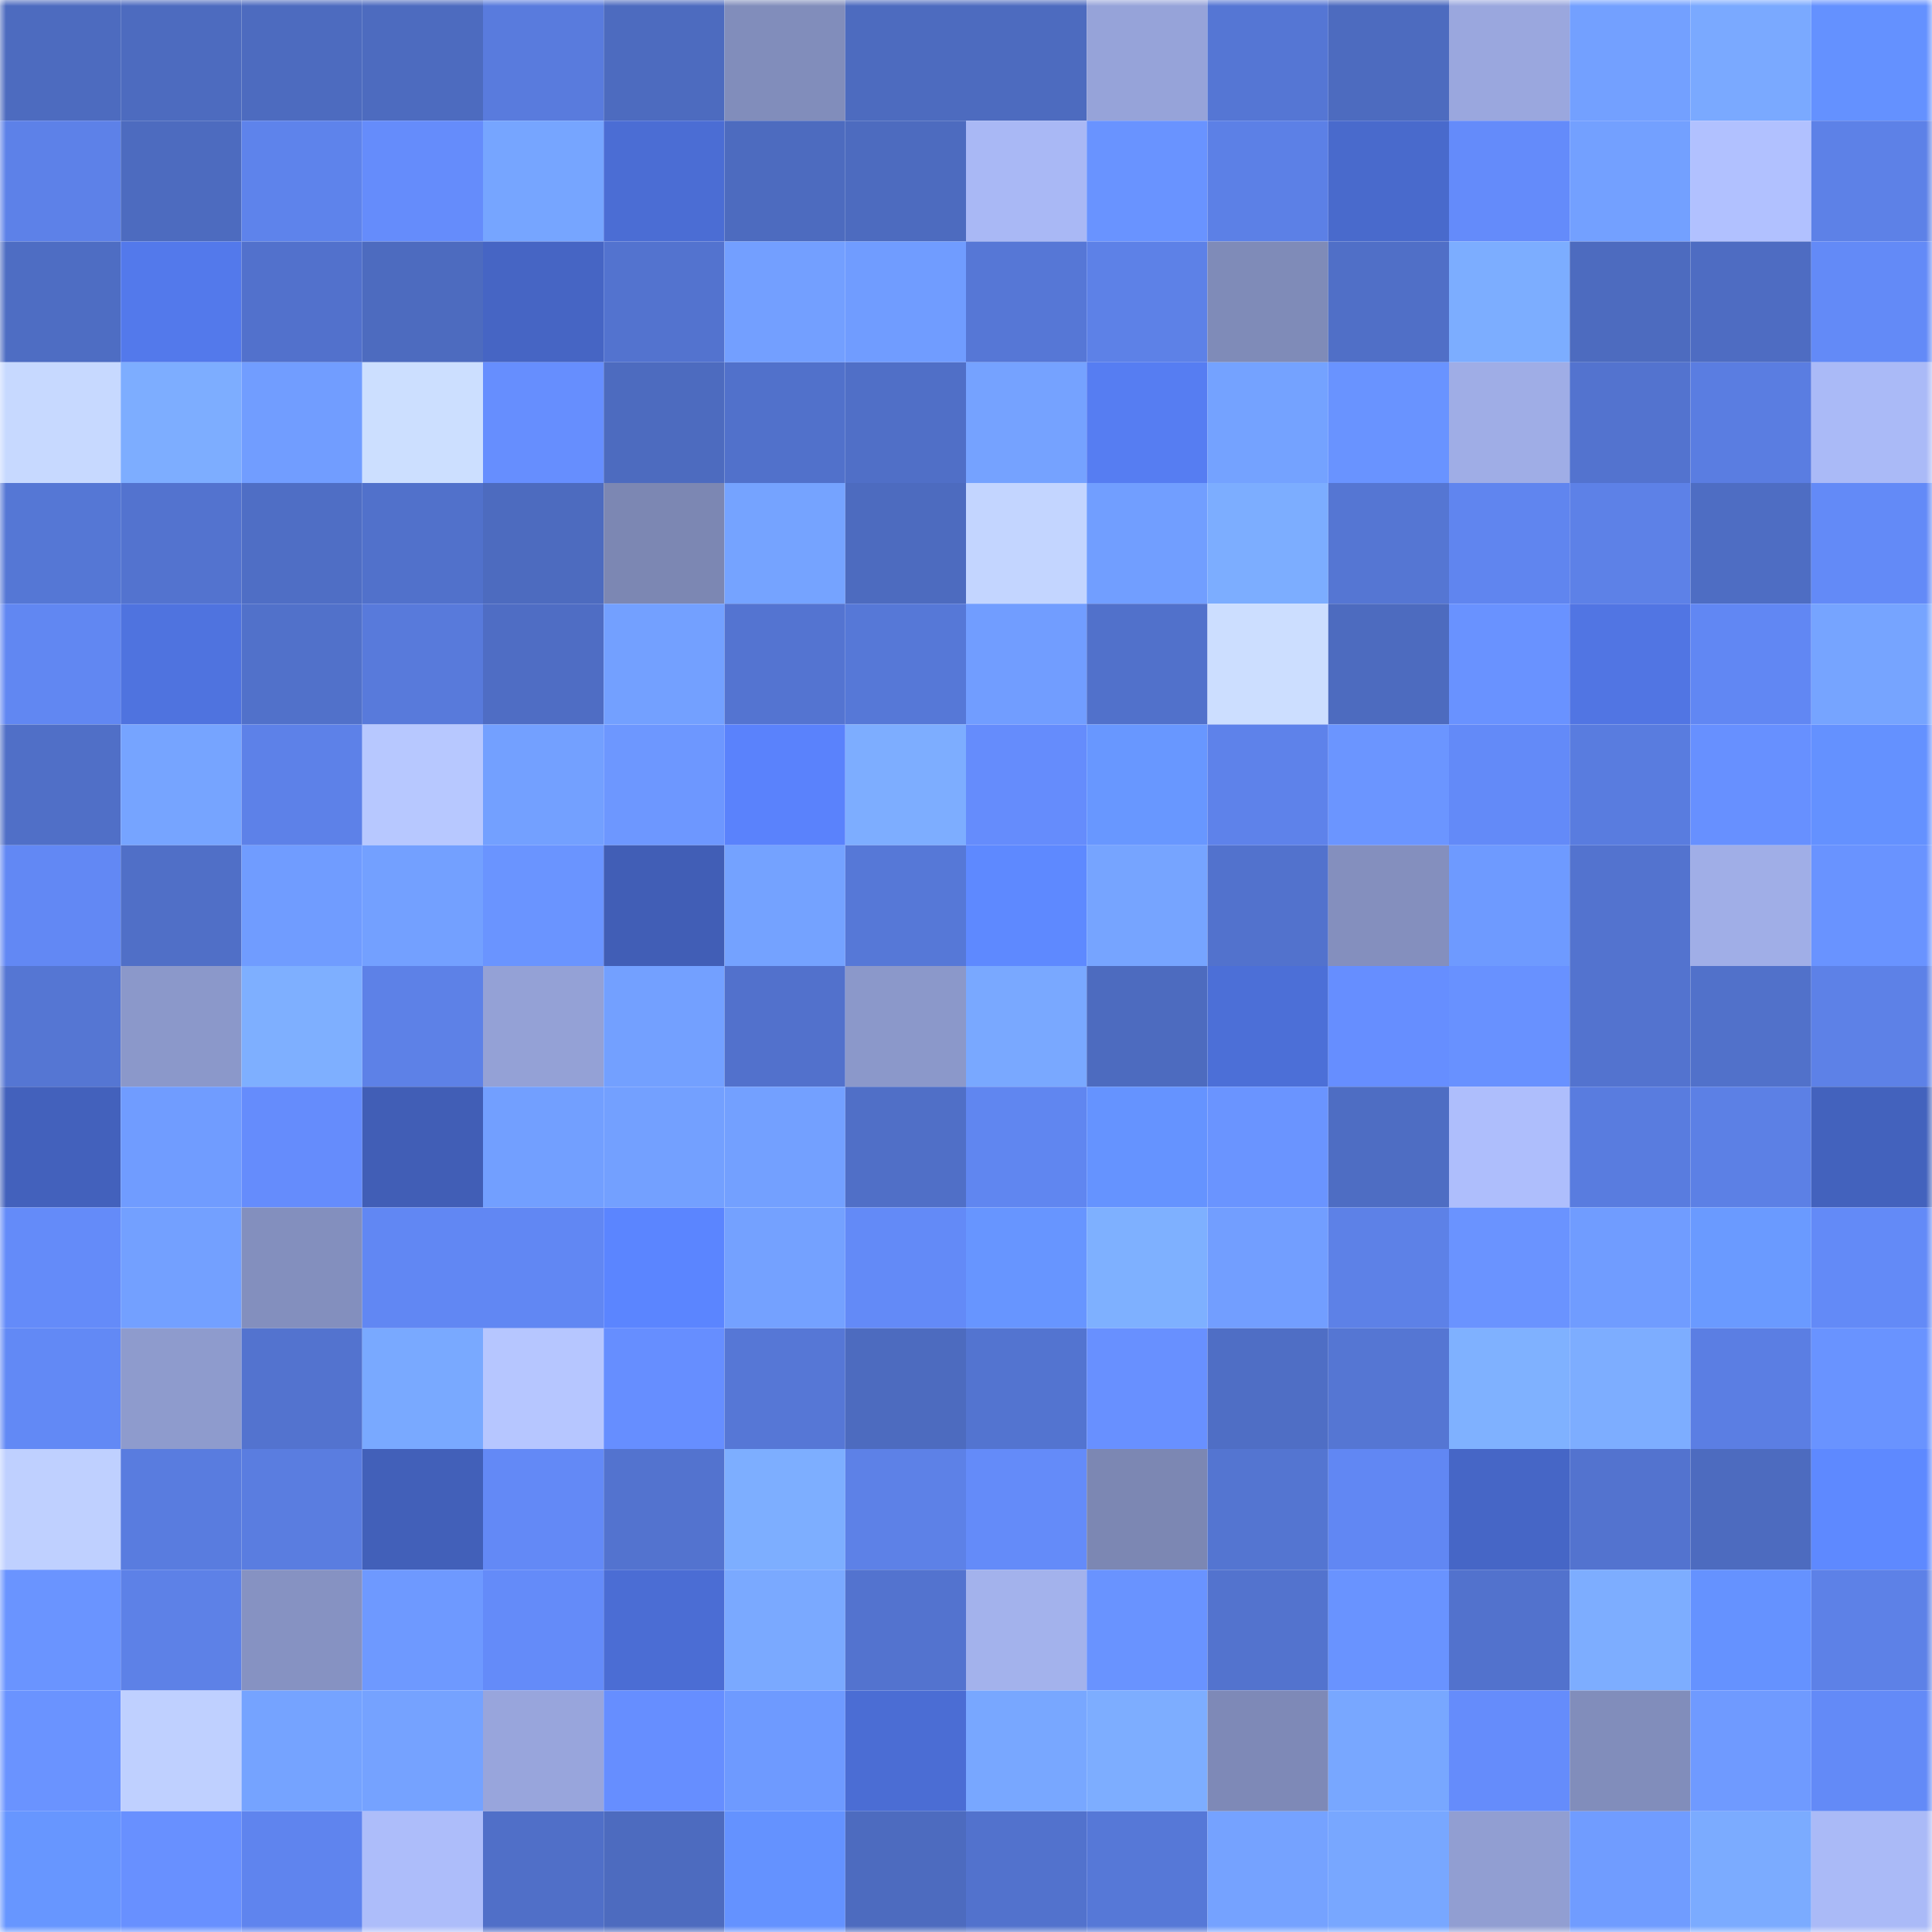<svg viewBox="0 0 160 160" fill="none" role="img" xmlns="http://www.w3.org/2000/svg" width="240" height="240" name="unstoppabledomains%2Czek-crypto.nft"><mask id="1056625704" mask-type="alpha" maskUnits="userSpaceOnUse" x="0" y="0" width="160" height="160"><rect width="160" height="160" fill="#FFFFFF"></rect></mask><g mask="url(#1056625704)"><rect x="0" y="0" width="10" height="10" fill="#4d6bbf"></rect><rect x="10" y="0" width="10" height="10" fill="#4d6bbf"></rect><rect x="20" y="0" width="10" height="10" fill="#4d6bbf"></rect><rect x="30" y="0" width="10" height="10" fill="#4d6bbf"></rect><rect x="40" y="0" width="10" height="10" fill="#597bdd"></rect><rect x="50" y="0" width="10" height="10" fill="#4d6bbf"></rect><rect x="60" y="0" width="10" height="10" fill="#818dbb"></rect><rect x="70" y="0" width="10" height="10" fill="#4d6bbf"></rect><rect x="80" y="0" width="10" height="10" fill="#4d6bbf"></rect><rect x="90" y="0" width="10" height="10" fill="#96a3d9"></rect><rect x="100" y="0" width="10" height="10" fill="#5576d4"></rect><rect x="110" y="0" width="10" height="10" fill="#4d6bbf"></rect><rect x="120" y="0" width="10" height="10" fill="#9aa7de"></rect><rect x="130" y="0" width="10" height="10" fill="#73a0ff"></rect><rect x="140" y="0" width="10" height="10" fill="#7aa9ff"></rect><rect x="150" y="0" width="10" height="10" fill="#6491ff"></rect><rect x="0" y="10" width="10" height="10" fill="#5d81e8"></rect><rect x="10" y="10" width="10" height="10" fill="#4d6bbf"></rect><rect x="20" y="10" width="10" height="10" fill="#5e83eb"></rect><rect x="30" y="10" width="10" height="10" fill="#658cfb"></rect><rect x="40" y="10" width="10" height="10" fill="#76a5ff"></rect><rect x="50" y="10" width="10" height="10" fill="#4b6dd4"></rect><rect x="60" y="10" width="10" height="10" fill="#4d6bbf"></rect><rect x="70" y="10" width="10" height="10" fill="#4d6bbf"></rect><rect x="80" y="10" width="10" height="10" fill="#a9b8f5"></rect><rect x="90" y="10" width="10" height="10" fill="#6993ff"></rect><rect x="100" y="10" width="10" height="10" fill="#5c80e6"></rect><rect x="110" y="10" width="10" height="10" fill="#496acc"></rect><rect x="120" y="10" width="10" height="10" fill="#648bfa"></rect><rect x="130" y="10" width="10" height="10" fill="#73a0ff"></rect><rect x="140" y="10" width="10" height="10" fill="#b1c1ff"></rect><rect x="150" y="10" width="10" height="10" fill="#5d81e7"></rect><rect x="0" y="20" width="10" height="10" fill="#4e6dc3"></rect><rect x="10" y="20" width="10" height="10" fill="#5379eb"></rect><rect x="20" y="20" width="10" height="10" fill="#5271cc"></rect><rect x="30" y="20" width="10" height="10" fill="#4d6bbf"></rect><rect x="40" y="20" width="10" height="10" fill="#4665c4"></rect><rect x="50" y="20" width="10" height="10" fill="#5373cf"></rect><rect x="60" y="20" width="10" height="10" fill="#739fff"></rect><rect x="70" y="20" width="10" height="10" fill="#709cff"></rect><rect x="80" y="20" width="10" height="10" fill="#5677d6"></rect><rect x="90" y="20" width="10" height="10" fill="#5d81e7"></rect><rect x="100" y="20" width="10" height="10" fill="#7f8bb8"></rect><rect x="110" y="20" width="10" height="10" fill="#506fc7"></rect><rect x="120" y="20" width="10" height="10" fill="#7cadff"></rect><rect x="130" y="20" width="10" height="10" fill="#4d6bbf"></rect><rect x="140" y="20" width="10" height="10" fill="#4e6cc2"></rect><rect x="150" y="20" width="10" height="10" fill="#638af7"></rect><rect x="0" y="30" width="10" height="10" fill="#c7d9ff"></rect><rect x="10" y="30" width="10" height="10" fill="#7dadff"></rect><rect x="20" y="30" width="10" height="10" fill="#719dff"></rect><rect x="30" y="30" width="10" height="10" fill="#ccdfff"></rect><rect x="40" y="30" width="10" height="10" fill="#668efe"></rect><rect x="50" y="30" width="10" height="10" fill="#4d6bbf"></rect><rect x="60" y="30" width="10" height="10" fill="#5171cb"></rect><rect x="70" y="30" width="10" height="10" fill="#506fc7"></rect><rect x="80" y="30" width="10" height="10" fill="#75a2ff"></rect><rect x="90" y="30" width="10" height="10" fill="#567df2"></rect><rect x="100" y="30" width="10" height="10" fill="#74a2ff"></rect><rect x="110" y="30" width="10" height="10" fill="#6993ff"></rect><rect x="120" y="30" width="10" height="10" fill="#9fade6"></rect><rect x="130" y="30" width="10" height="10" fill="#5373cf"></rect><rect x="140" y="30" width="10" height="10" fill="#5a7de1"></rect><rect x="150" y="30" width="10" height="10" fill="#aabaf7"></rect><rect x="0" y="40" width="10" height="10" fill="#5577d5"></rect><rect x="10" y="40" width="10" height="10" fill="#5373cf"></rect><rect x="20" y="40" width="10" height="10" fill="#4f6ec5"></rect><rect x="30" y="40" width="10" height="10" fill="#5171cb"></rect><rect x="40" y="40" width="10" height="10" fill="#4d6bbf"></rect><rect x="50" y="40" width="10" height="10" fill="#7c87b3"></rect><rect x="60" y="40" width="10" height="10" fill="#75a3ff"></rect><rect x="70" y="40" width="10" height="10" fill="#4d6bbf"></rect><rect x="80" y="40" width="10" height="10" fill="#c3d5ff"></rect><rect x="90" y="40" width="10" height="10" fill="#719eff"></rect><rect x="100" y="40" width="10" height="10" fill="#7cadff"></rect><rect x="110" y="40" width="10" height="10" fill="#5576d3"></rect><rect x="120" y="40" width="10" height="10" fill="#6085ef"></rect><rect x="130" y="40" width="10" height="10" fill="#5d81e7"></rect><rect x="140" y="40" width="10" height="10" fill="#4e6dc3"></rect><rect x="150" y="40" width="10" height="10" fill="#638af7"></rect><rect x="0" y="50" width="10" height="10" fill="#6187f2"></rect><rect x="10" y="50" width="10" height="10" fill="#4f73df"></rect><rect x="20" y="50" width="10" height="10" fill="#5171ca"></rect><rect x="30" y="50" width="10" height="10" fill="#587adb"></rect><rect x="40" y="50" width="10" height="10" fill="#4f6dc4"></rect><rect x="50" y="50" width="10" height="10" fill="#73a0ff"></rect><rect x="60" y="50" width="10" height="10" fill="#5474d1"></rect><rect x="70" y="50" width="10" height="10" fill="#5678d7"></rect><rect x="80" y="50" width="10" height="10" fill="#719dff"></rect><rect x="90" y="50" width="10" height="10" fill="#5171cb"></rect><rect x="100" y="50" width="10" height="10" fill="#ccdeff"></rect><rect x="110" y="50" width="10" height="10" fill="#4d6bbf"></rect><rect x="120" y="50" width="10" height="10" fill="#6992ff"></rect><rect x="130" y="50" width="10" height="10" fill="#5175e3"></rect><rect x="140" y="50" width="10" height="10" fill="#6187f3"></rect><rect x="150" y="50" width="10" height="10" fill="#76a4ff"></rect><rect x="0" y="60" width="10" height="10" fill="#506fc7"></rect><rect x="10" y="60" width="10" height="10" fill="#76a4ff"></rect><rect x="20" y="60" width="10" height="10" fill="#5d81e8"></rect><rect x="30" y="60" width="10" height="10" fill="#b7c8ff"></rect><rect x="40" y="60" width="10" height="10" fill="#73a0ff"></rect><rect x="50" y="60" width="10" height="10" fill="#6d97ff"></rect><rect x="60" y="60" width="10" height="10" fill="#5a82fc"></rect><rect x="70" y="60" width="10" height="10" fill="#7dadff"></rect><rect x="80" y="60" width="10" height="10" fill="#658cfc"></rect><rect x="90" y="60" width="10" height="10" fill="#6897ff"></rect><rect x="100" y="60" width="10" height="10" fill="#5e82ea"></rect><rect x="110" y="60" width="10" height="10" fill="#6b95ff"></rect><rect x="120" y="60" width="10" height="10" fill="#638af8"></rect><rect x="130" y="60" width="10" height="10" fill="#597cdf"></rect><rect x="140" y="60" width="10" height="10" fill="#6790ff"></rect><rect x="150" y="60" width="10" height="10" fill="#6491ff"></rect><rect x="0" y="70" width="10" height="10" fill="#6288f4"></rect><rect x="10" y="70" width="10" height="10" fill="#506fc7"></rect><rect x="20" y="70" width="10" height="10" fill="#709cff"></rect><rect x="30" y="70" width="10" height="10" fill="#73a0ff"></rect><rect x="40" y="70" width="10" height="10" fill="#6a94ff"></rect><rect x="50" y="70" width="10" height="10" fill="#415eb6"></rect><rect x="60" y="70" width="10" height="10" fill="#74a2ff"></rect><rect x="70" y="70" width="10" height="10" fill="#5678d7"></rect><rect x="80" y="70" width="10" height="10" fill="#5e89ff"></rect><rect x="90" y="70" width="10" height="10" fill="#76a4ff"></rect><rect x="100" y="70" width="10" height="10" fill="#5272cd"></rect><rect x="110" y="70" width="10" height="10" fill="#848fbe"></rect><rect x="120" y="70" width="10" height="10" fill="#6e9aff"></rect><rect x="130" y="70" width="10" height="10" fill="#5373cf"></rect><rect x="140" y="70" width="10" height="10" fill="#a0aee7"></rect><rect x="150" y="70" width="10" height="10" fill="#6993ff"></rect><rect x="0" y="80" width="10" height="10" fill="#5576d3"></rect><rect x="10" y="80" width="10" height="10" fill="#8b98ca"></rect><rect x="20" y="80" width="10" height="10" fill="#7eafff"></rect><rect x="30" y="80" width="10" height="10" fill="#5d81e7"></rect><rect x="40" y="80" width="10" height="10" fill="#94a1d6"></rect><rect x="50" y="80" width="10" height="10" fill="#73a0ff"></rect><rect x="60" y="80" width="10" height="10" fill="#5271cc"></rect><rect x="70" y="80" width="10" height="10" fill="#8b98ca"></rect><rect x="80" y="80" width="10" height="10" fill="#79a8ff"></rect><rect x="90" y="80" width="10" height="10" fill="#4d6bbf"></rect><rect x="100" y="80" width="10" height="10" fill="#4c6fd7"></rect><rect x="110" y="80" width="10" height="10" fill="#668eff"></rect><rect x="120" y="80" width="10" height="10" fill="#6891ff"></rect><rect x="130" y="80" width="10" height="10" fill="#5373cf"></rect><rect x="140" y="80" width="10" height="10" fill="#5171ca"></rect><rect x="150" y="80" width="10" height="10" fill="#5d81e7"></rect><rect x="0" y="90" width="10" height="10" fill="#4361bc"></rect><rect x="10" y="90" width="10" height="10" fill="#709cff"></rect><rect x="20" y="90" width="10" height="10" fill="#658cfc"></rect><rect x="30" y="90" width="10" height="10" fill="#415eb6"></rect><rect x="40" y="90" width="10" height="10" fill="#729fff"></rect><rect x="50" y="90" width="10" height="10" fill="#73a0ff"></rect><rect x="60" y="90" width="10" height="10" fill="#73a0ff"></rect><rect x="70" y="90" width="10" height="10" fill="#506fc7"></rect><rect x="80" y="90" width="10" height="10" fill="#6086f0"></rect><rect x="90" y="90" width="10" height="10" fill="#6593ff"></rect><rect x="100" y="90" width="10" height="10" fill="#6a94ff"></rect><rect x="110" y="90" width="10" height="10" fill="#4e6dc3"></rect><rect x="120" y="90" width="10" height="10" fill="#aebefc"></rect><rect x="130" y="90" width="10" height="10" fill="#597cdf"></rect><rect x="140" y="90" width="10" height="10" fill="#5c80e5"></rect><rect x="150" y="90" width="10" height="10" fill="#4362bd"></rect><rect x="0" y="100" width="10" height="10" fill="#648bf9"></rect><rect x="10" y="100" width="10" height="10" fill="#73a0ff"></rect><rect x="20" y="100" width="10" height="10" fill="#838fbe"></rect><rect x="30" y="100" width="10" height="10" fill="#6187f3"></rect><rect x="40" y="100" width="10" height="10" fill="#6187f3"></rect><rect x="50" y="100" width="10" height="10" fill="#5b85ff"></rect><rect x="60" y="100" width="10" height="10" fill="#74a1ff"></rect><rect x="70" y="100" width="10" height="10" fill="#638af7"></rect><rect x="80" y="100" width="10" height="10" fill="#6795ff"></rect><rect x="90" y="100" width="10" height="10" fill="#7eb0ff"></rect><rect x="100" y="100" width="10" height="10" fill="#729eff"></rect><rect x="110" y="100" width="10" height="10" fill="#5d81e7"></rect><rect x="120" y="100" width="10" height="10" fill="#6a93ff"></rect><rect x="130" y="100" width="10" height="10" fill="#709cff"></rect><rect x="140" y="100" width="10" height="10" fill="#6a9aff"></rect><rect x="150" y="100" width="10" height="10" fill="#638af7"></rect><rect x="0" y="110" width="10" height="10" fill="#6289f5"></rect><rect x="10" y="110" width="10" height="10" fill="#8e9bcd"></rect><rect x="20" y="110" width="10" height="10" fill="#5373cf"></rect><rect x="30" y="110" width="10" height="10" fill="#79a9ff"></rect><rect x="40" y="110" width="10" height="10" fill="#b6c6ff"></rect><rect x="50" y="110" width="10" height="10" fill="#668eff"></rect><rect x="60" y="110" width="10" height="10" fill="#5677d6"></rect><rect x="70" y="110" width="10" height="10" fill="#4d6bbf"></rect><rect x="80" y="110" width="10" height="10" fill="#5374d0"></rect><rect x="90" y="110" width="10" height="10" fill="#6890ff"></rect><rect x="100" y="110" width="10" height="10" fill="#4f6ec5"></rect><rect x="110" y="110" width="10" height="10" fill="#5576d3"></rect><rect x="120" y="110" width="10" height="10" fill="#7fb1ff"></rect><rect x="130" y="110" width="10" height="10" fill="#7dadff"></rect><rect x="140" y="110" width="10" height="10" fill="#5b7ee3"></rect><rect x="150" y="110" width="10" height="10" fill="#6993ff"></rect><rect x="0" y="120" width="10" height="10" fill="#bfd0ff"></rect><rect x="10" y="120" width="10" height="10" fill="#597cdf"></rect><rect x="20" y="120" width="10" height="10" fill="#5a7de0"></rect><rect x="30" y="120" width="10" height="10" fill="#4260b9"></rect><rect x="40" y="120" width="10" height="10" fill="#6389f6"></rect><rect x="50" y="120" width="10" height="10" fill="#5373cf"></rect><rect x="60" y="120" width="10" height="10" fill="#7daeff"></rect><rect x="70" y="120" width="10" height="10" fill="#5d81e7"></rect><rect x="80" y="120" width="10" height="10" fill="#648bf9"></rect><rect x="90" y="120" width="10" height="10" fill="#7c87b3"></rect><rect x="100" y="120" width="10" height="10" fill="#5475d1"></rect><rect x="110" y="120" width="10" height="10" fill="#6187f3"></rect><rect x="120" y="120" width="10" height="10" fill="#4666c6"></rect><rect x="130" y="120" width="10" height="10" fill="#5373cf"></rect><rect x="140" y="120" width="10" height="10" fill="#4d6bbf"></rect><rect x="150" y="120" width="10" height="10" fill="#5e89ff"></rect><rect x="0" y="130" width="10" height="10" fill="#6a94ff"></rect><rect x="10" y="130" width="10" height="10" fill="#5d81e7"></rect><rect x="20" y="130" width="10" height="10" fill="#8692c2"></rect><rect x="30" y="130" width="10" height="10" fill="#6e99ff"></rect><rect x="40" y="130" width="10" height="10" fill="#648bf9"></rect><rect x="50" y="130" width="10" height="10" fill="#4b6dd4"></rect><rect x="60" y="130" width="10" height="10" fill="#7aa9ff"></rect><rect x="70" y="130" width="10" height="10" fill="#5373cf"></rect><rect x="80" y="130" width="10" height="10" fill="#a3b2ec"></rect><rect x="90" y="130" width="10" height="10" fill="#6993ff"></rect><rect x="100" y="130" width="10" height="10" fill="#5373ce"></rect><rect x="110" y="130" width="10" height="10" fill="#6993ff"></rect><rect x="120" y="130" width="10" height="10" fill="#5272cd"></rect><rect x="130" y="130" width="10" height="10" fill="#7dadff"></rect><rect x="140" y="130" width="10" height="10" fill="#6592ff"></rect><rect x="150" y="130" width="10" height="10" fill="#5d81e7"></rect><rect x="0" y="140" width="10" height="10" fill="#6a93ff"></rect><rect x="10" y="140" width="10" height="10" fill="#bfd0ff"></rect><rect x="20" y="140" width="10" height="10" fill="#75a3ff"></rect><rect x="30" y="140" width="10" height="10" fill="#75a2ff"></rect><rect x="40" y="140" width="10" height="10" fill="#98a5dc"></rect><rect x="50" y="140" width="10" height="10" fill="#668eff"></rect><rect x="60" y="140" width="10" height="10" fill="#6e9aff"></rect><rect x="70" y="140" width="10" height="10" fill="#4b6dd4"></rect><rect x="80" y="140" width="10" height="10" fill="#78a7ff"></rect><rect x="90" y="140" width="10" height="10" fill="#7dadff"></rect><rect x="100" y="140" width="10" height="10" fill="#7e89b7"></rect><rect x="110" y="140" width="10" height="10" fill="#78a7ff"></rect><rect x="120" y="140" width="10" height="10" fill="#658cfb"></rect><rect x="130" y="140" width="10" height="10" fill="#818dbb"></rect><rect x="140" y="140" width="10" height="10" fill="#6f9aff"></rect><rect x="150" y="140" width="10" height="10" fill="#638af7"></rect><rect x="0" y="150" width="10" height="10" fill="#6796ff"></rect><rect x="10" y="150" width="10" height="10" fill="#6890ff"></rect><rect x="20" y="150" width="10" height="10" fill="#5f84ee"></rect><rect x="30" y="150" width="10" height="10" fill="#adbdfa"></rect><rect x="40" y="150" width="10" height="10" fill="#506fc8"></rect><rect x="50" y="150" width="10" height="10" fill="#4d6bbf"></rect><rect x="60" y="150" width="10" height="10" fill="#6492ff"></rect><rect x="70" y="150" width="10" height="10" fill="#4d6bbf"></rect><rect x="80" y="150" width="10" height="10" fill="#5272cd"></rect><rect x="90" y="150" width="10" height="10" fill="#5678d7"></rect><rect x="100" y="150" width="10" height="10" fill="#75a2ff"></rect><rect x="110" y="150" width="10" height="10" fill="#78a7ff"></rect><rect x="120" y="150" width="10" height="10" fill="#919ed2"></rect><rect x="130" y="150" width="10" height="10" fill="#709cff"></rect><rect x="140" y="150" width="10" height="10" fill="#7babff"></rect><rect x="150" y="150" width="10" height="10" fill="#aabaf7"></rect></g></svg>